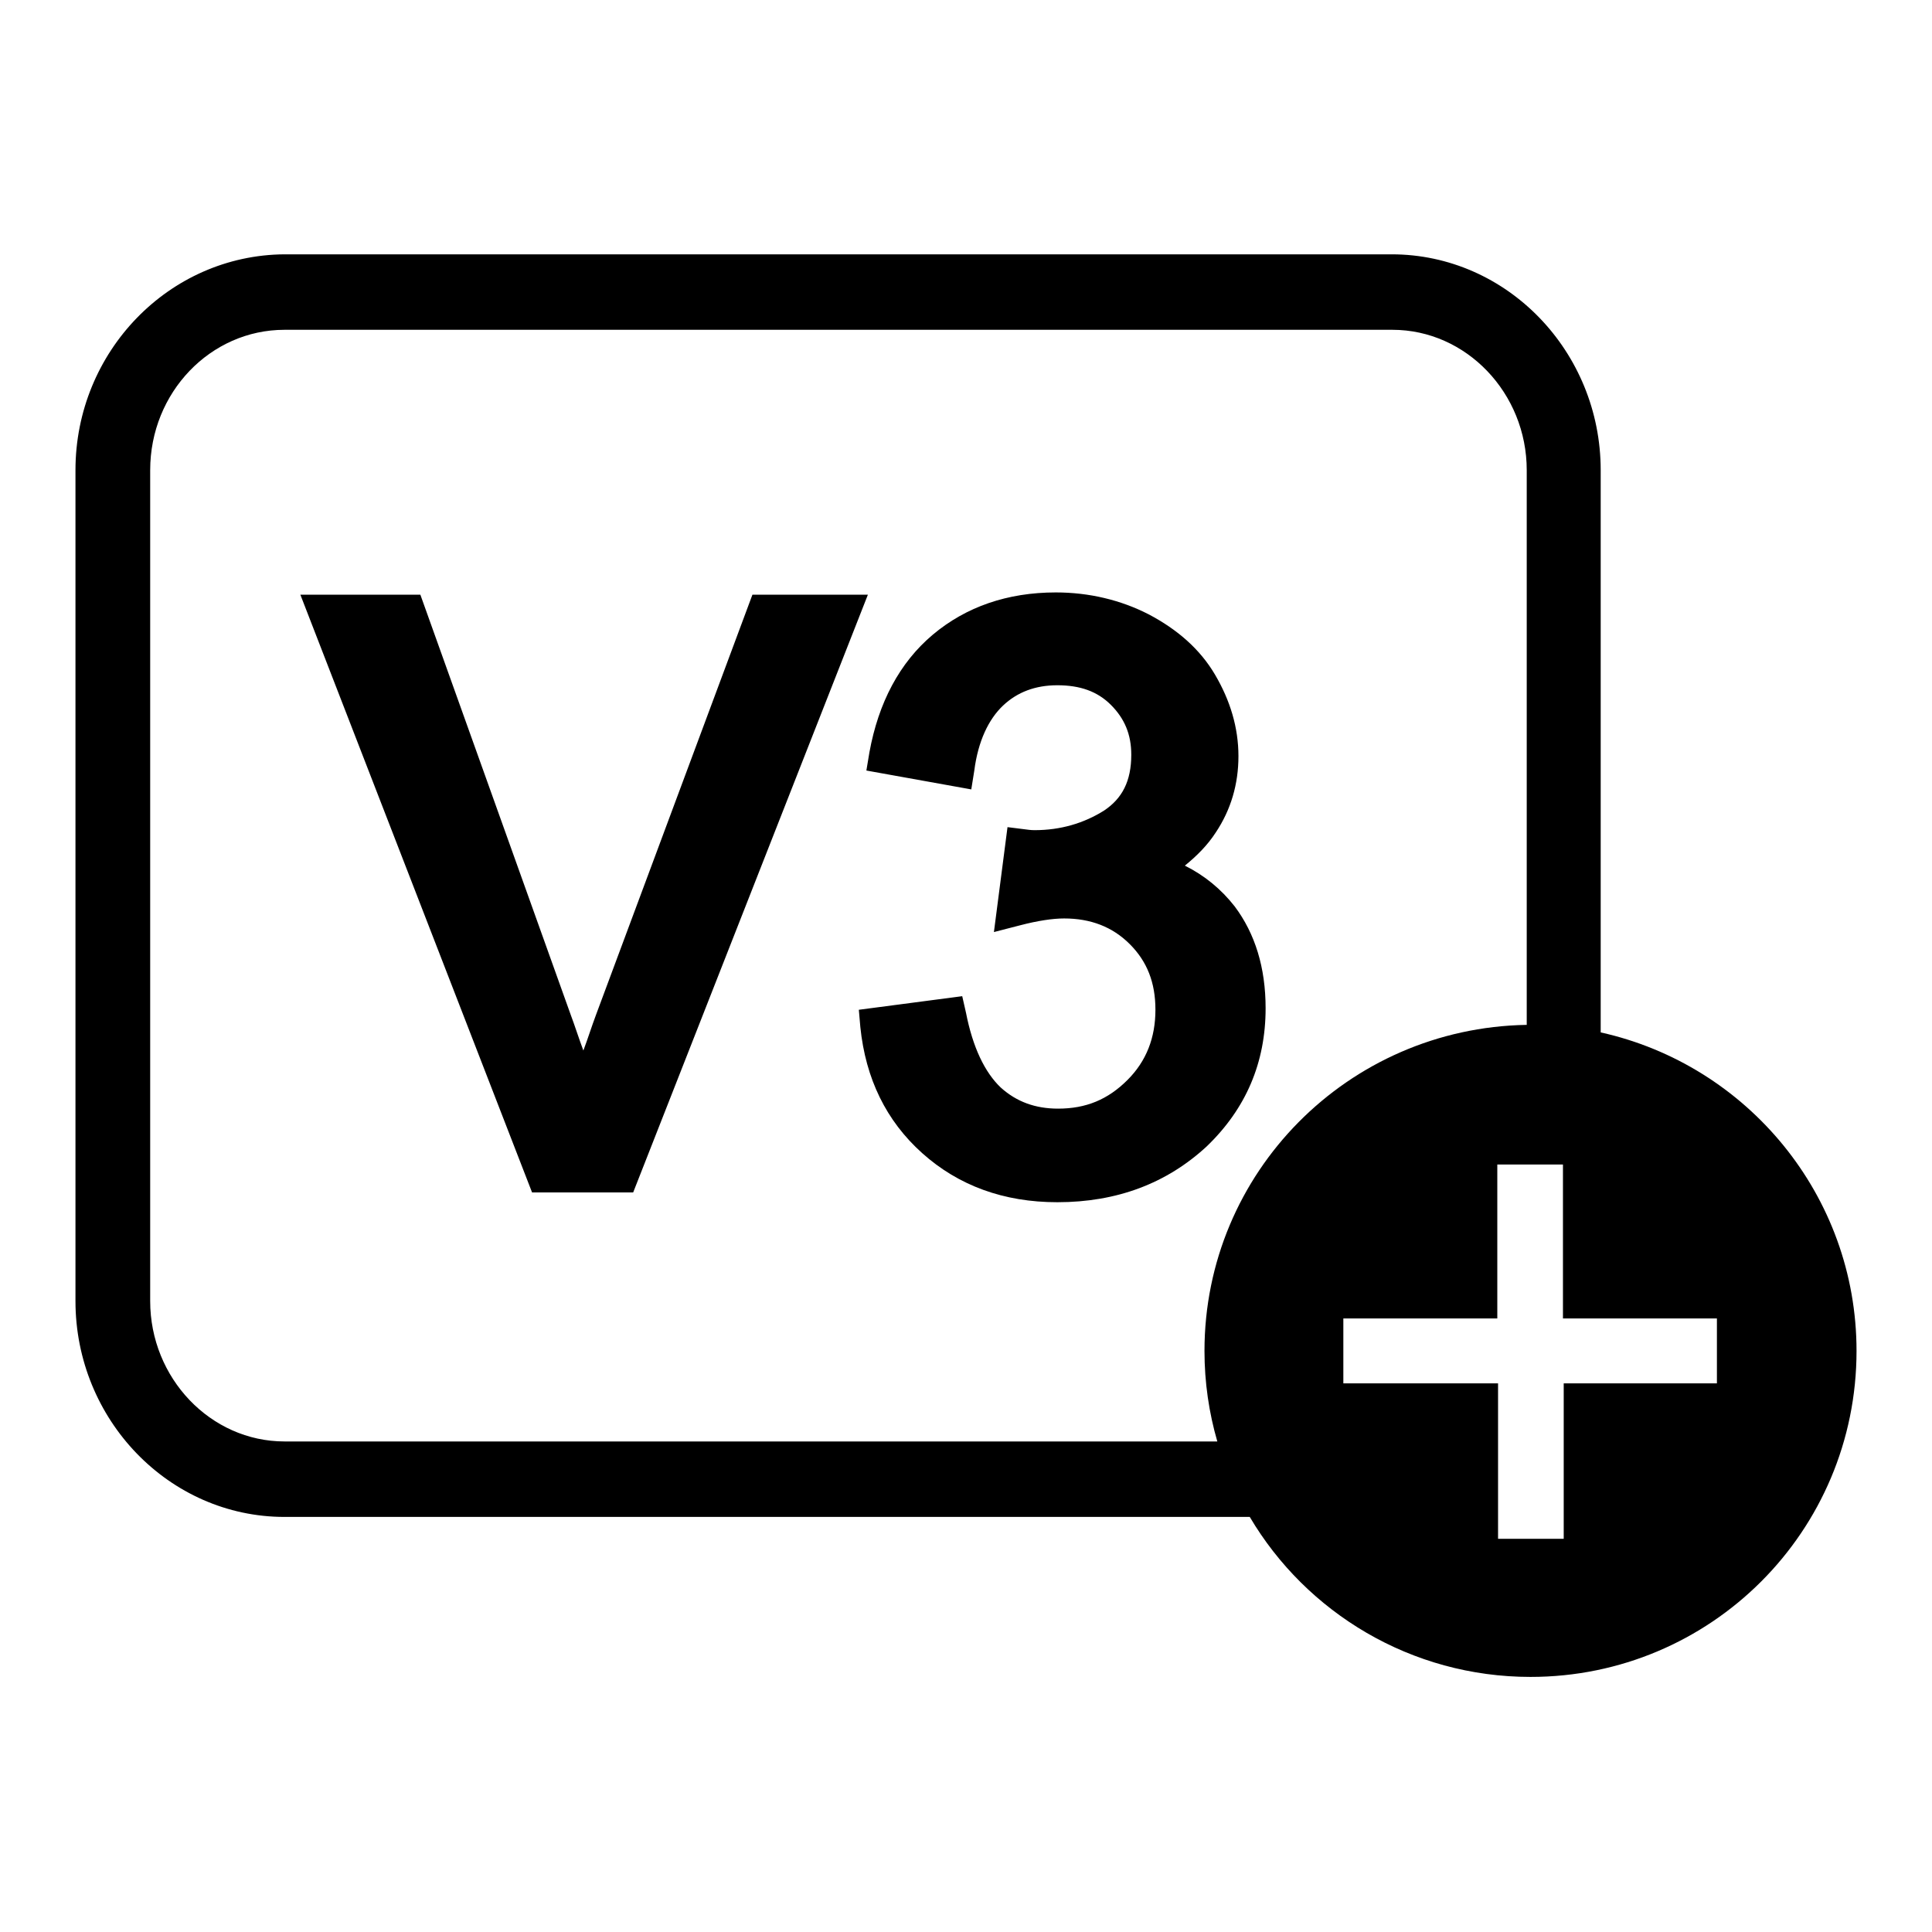 <?xml version="1.0" encoding="utf-8"?>
<!-- Svg Vector Icons : http://www.onlinewebfonts.com/icon -->
<!DOCTYPE svg PUBLIC "-//W3C//DTD SVG 1.1//EN" "http://www.w3.org/Graphics/SVG/1.1/DTD/svg11.dtd">
<svg version="1.1" xmlns="http://www.w3.org/2000/svg" xmlns:xlink="http://www.w3.org/1999/xlink" x="0px" y="0px" viewBox="0 0 256 256" enable-background="new 0 0 256 256" xml:space="preserve">
<g><g><path fill="#000000" d="M212.1,136.8V62.3c0-15.7-12.4-28.6-27.7-28.6H37.7C22.4,33.8,10,46.6,10,62.3v110.1c0,15.7,12.4,28.6,27.7,28.6h127.9c7.5,12.7,21.4,21.2,37.2,21.2c23.9,0,43.2-19.3,43.2-43.2C246,158.4,231.5,141.1,212.1,136.8z M159.6,179c0,4.2,0.6,8.2,1.7,12H37.7c-9.8,0-17.8-8.4-17.8-18.6V62.3c0-10.3,8-18.6,17.8-18.6h146.8c9.8,0,17.8,8.4,17.8,18.6v73.5C178.6,136.2,159.6,155.4,159.6,179z M227.6,183.3h-20.4v20.6h-8.7v-20.6H178v-8.6h20.4v-20.4h8.7v20.4h20.4V183.3L227.6,183.3z"/><path fill="#000000" d="M72.1,155.6L43.3,81.2h10.6l19.3,54c1.6,4.3,2.9,8.4,3.9,12.2c1.2-4,2.5-8.1,4-12.2l20.1-54h10l-29.1,74.4H72.1z"/><path fill="#000000" d="M83.9,158H70.5L39.8,78.8h15.9l19.9,55.6c0.6,1.6,1.1,3.2,1.7,4.8c0.6-1.6,1.1-3.2,1.7-4.8l20.7-55.6h15.3L83.9,158z M78.1,153.2h2.5l27.2-69.5H103l-19.5,52.5c-1.5,4-2.8,8-3.9,12L78.1,153.2z M73.8,153.2h2.5l-1.4-5.1c-1-3.7-2.3-7.8-3.9-12L52.2,83.6h-5.4L73.8,153.2z"/><path fill="#000000" d="M116.5,135.9l9.1-1.2c1.1,5.2,2.8,8.9,5.3,11.2c2.5,2.3,5.6,3.4,9.2,3.4c4.3,0,7.9-1.5,10.9-4.5c3-3,4.4-6.7,4.4-11.1c0-4.2-1.4-7.7-4.1-10.4c-2.7-2.7-6.2-4.1-10.5-4.1c-1.7,0-3.9,0.3-6.4,1l1-8c0.6,0.1,1.1,0.1,1.5,0.1c3.9,0,7.4-1,10.5-3c3.1-2,4.7-5.2,4.7-9.4c0-3.3-1.1-6.1-3.4-8.3s-5.2-3.3-8.8-3.3c-3.5,0-6.5,1.1-8.9,3.3c-2.4,2.2-3.9,5.6-4.6,10l-9.1-1.6c1.1-6.1,3.7-10.9,7.6-14.2c3.9-3.4,8.9-5.1,14.8-5.1c4,0,7.8,0.9,11.2,2.6c3.4,1.7,6,4.1,7.8,7.1c1.8,3,2.7,6.2,2.7,9.6c0,3.2-0.9,6.1-2.6,8.8c-1.7,2.6-4.3,4.7-7.7,6.3c4.4,1,7.8,3.1,10.2,6.3c2.4,3.2,3.7,7.2,3.7,12c0,6.5-2.4,12-7.1,16.5c-4.7,4.5-10.7,6.8-18,6.8c-6.5,0-11.9-2-16.3-5.8C119.5,147.2,117.1,142.1,116.5,135.9z"/><path fill="#000000" d="M140.1,159.3c-7.1,0-13.1-2.2-17.9-6.5s-7.5-9.9-8.2-16.7l-0.2-2.3l13.7-1.8l0.5,2.2c0.9,4.6,2.5,7.9,4.6,9.9c2.1,1.9,4.6,2.8,7.6,2.8c3.7,0,6.6-1.2,9.2-3.8c2.5-2.5,3.7-5.6,3.7-9.3c0-3.6-1.1-6.4-3.4-8.7c-2.3-2.3-5.2-3.4-8.7-3.4c-1.5,0-3.5,0.3-5.8,0.9l-3.5,0.9l1.8-13.9l2.4,0.3c0.7,0.1,1,0.1,1.2,0.1c3.4,0,6.5-0.9,9.2-2.6c2.4-1.6,3.6-3.9,3.6-7.4c0-2.7-0.9-4.8-2.7-6.6c-1.8-1.8-4.1-2.6-7.1-2.6c-2.9,0-5.3,0.9-7.2,2.7c-1.9,1.8-3.3,4.7-3.8,8.6l-0.4,2.5l-13.9-2.5l0.4-2.4c1.2-6.6,4-11.9,8.4-15.6c4.4-3.7,9.9-5.6,16.3-5.6c4.4,0,8.6,1,12.3,2.9c3.8,2,6.8,4.6,8.8,8c2,3.4,3.1,7,3.1,10.8c0,3.7-1,7.1-3,10.1c-1.1,1.7-2.5,3.1-4.1,4.4c2.6,1.3,4.8,3.1,6.6,5.4c2.7,3.6,4.1,8.1,4.1,13.5c0,7.2-2.6,13.3-7.8,18.3C154.6,156.8,148,159.3,140.1,159.3z M119.2,138c0.9,4.6,2.9,8.2,6.3,11.2c3.9,3.5,8.7,5.2,14.6,5.2c6.6,0,12-2,16.3-6.1c4.3-4.1,6.4-8.9,6.4-14.8c0-4.3-1-7.8-3.2-10.5c-2.1-2.8-5-4.5-8.9-5.4l-6.9-1.6l6.4-3c2.9-1.3,5.2-3.2,6.6-5.4c1.5-2.3,2.2-4.7,2.2-7.5c0-3-0.8-5.7-2.4-8.3c-1.6-2.6-3.8-4.7-6.9-6.2c-3.1-1.6-6.5-2.4-10.1-2.4c-5.3,0-9.7,1.5-13.2,4.5c-3,2.5-5.1,6-6.3,10.5l4.3,0.8c0.9-3.8,2.5-6.8,4.8-9c2.8-2.6,6.4-4,10.5-4c4.2,0,7.7,1.3,10.5,4c2.7,2.6,4.1,6,4.1,10c0,5.1-2,8.9-5.8,11.4c-3.3,2.2-7.1,3.3-11.2,3.4l-0.3,2.4c1.3-0.2,2.5-0.3,3.6-0.3c4.9,0,9,1.6,12.2,4.8c3.2,3.2,4.8,7.2,4.8,12.1c0,5-1.7,9.3-5.1,12.8c-3.4,3.4-7.7,5.2-12.6,5.2c-4.2,0-7.9-1.4-10.8-4c-2.5-2.3-4.4-5.7-5.6-10.3L119.2,138z"/></g></g>
</svg>